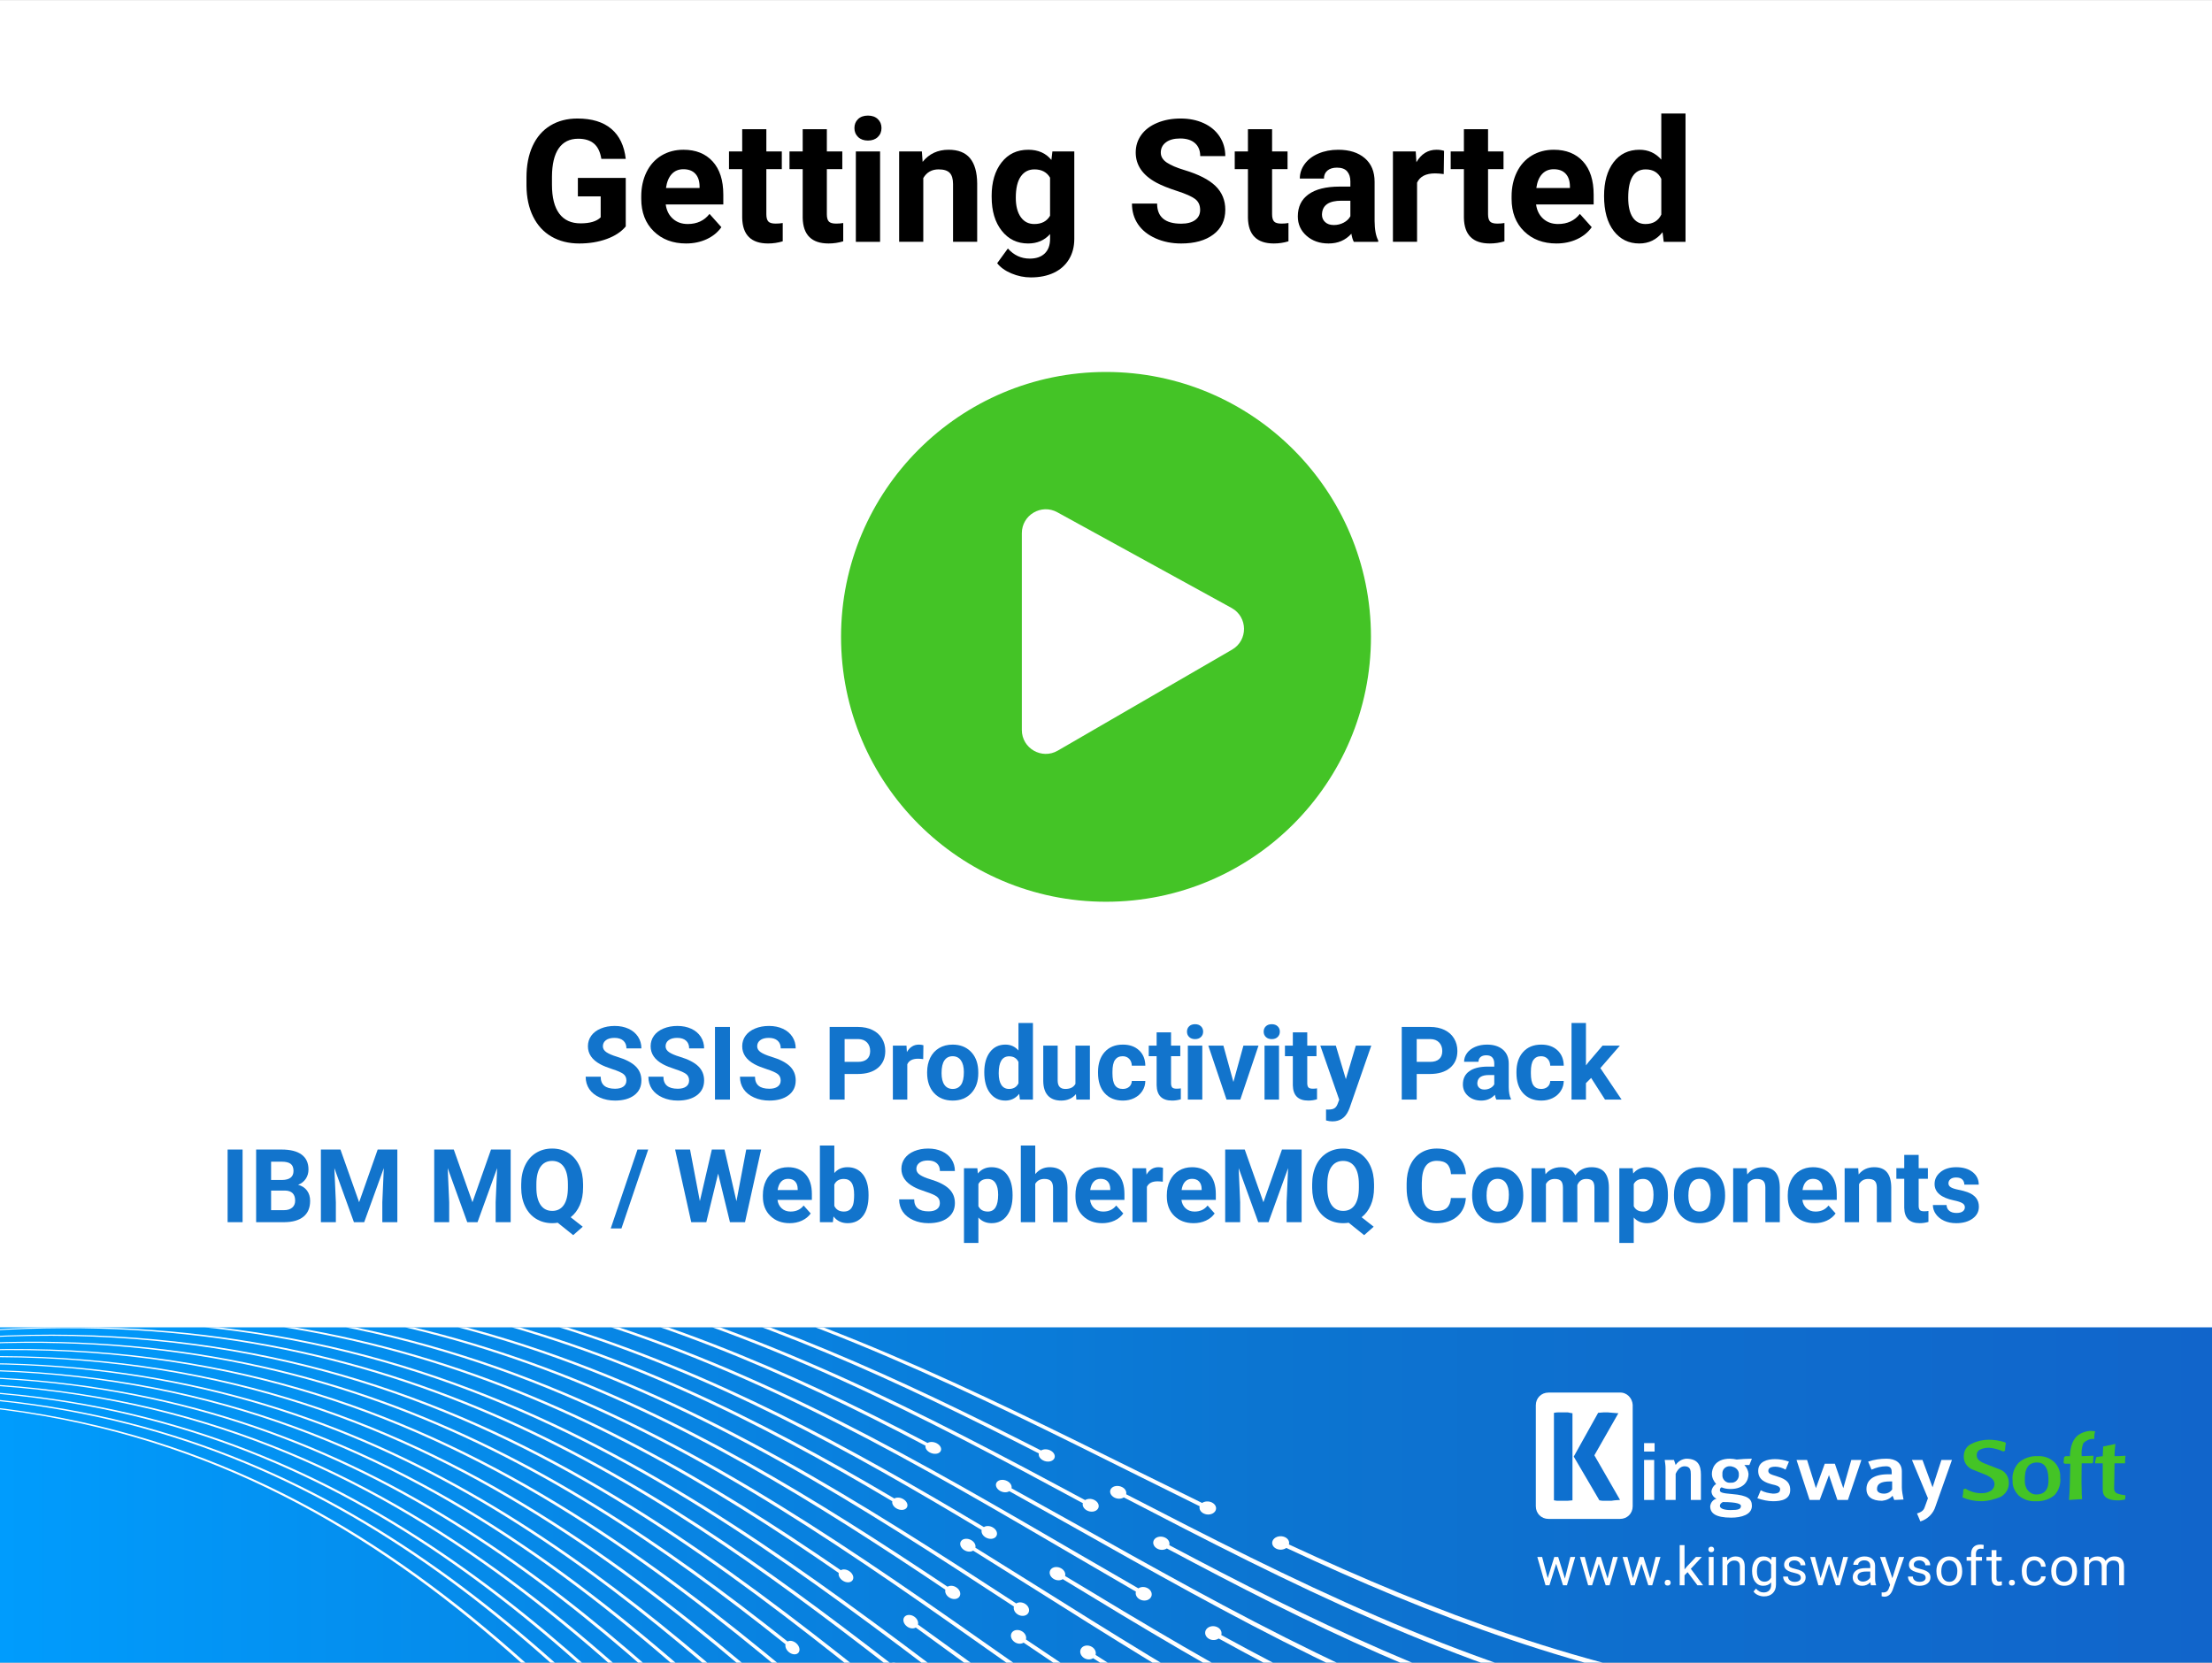 <?xml version="1.0" encoding="UTF-8"?><svg xmlns="http://www.w3.org/2000/svg" width="748.749" height="562.963" xmlns:xlink="http://www.w3.org/1999/xlink" viewBox="0 0 748.749 562.963"><rect x="0" y="0" width="748.749" height="562.963" fill="#333333" stroke="none"/><defs><style>.g,.h{fill:#fff;}.i{fill:#44c426;}.h{fill-rule:evenodd;}.j{fill:url(#c);}.k{isolation:isolate;}.l{fill:#1274cc;}.m{clip-path:url(#b);}.n{clip-path:url(#d);}.o{fill:none;}.p{mix-blend-mode:overlay;}</style><clipPath id="b"><rect x="0" y="-339.927" width="748.749" height="113.541" style="fill:none;"/></clipPath><linearGradient id="c" x1="12255.204" y1="506.177" x2="13003.953" y2="506.177" gradientTransform="translate(-12255.204 1012.355) scale(1 -1)" gradientUnits="userSpaceOnUse"><stop offset="0" stop-color="#1165cb"/><stop offset=".254" stop-color="#0e6ece"/><stop offset=".428" stop-color="#0c75d1"/><stop offset=".718" stop-color="#0786e5"/><stop offset="1" stop-color="#009cfd"/></linearGradient><clipPath id="d"><rect x="0" y="449.407" width="748.749" height="113.541" style="fill:none;"/></clipPath></defs><g style="isolation:isolate;"><g id="a"><g style="clip-path:url(#b);"><g style="mix-blend-mode:overlay;"><g><path d="M264.413-180.977C353.396-93.183,436.378,2.651,591.703,1.571c.444-.594,.886-1.188,1.33-1.781-155.521,1.341-238.698-94.231-327.876-181.764,.257-.915-.102-2.111-.968-2.954-1.071-1.04-2.489-1.147-3.165-.24-.675,.906-.366,2.493,.697,3.546,.861,.852,1.945,1.075,2.692,.644Z" style="fill:#fff;"/><g><path d="M277.214-144.114C363.209-52.317,450.016,38.392,615.981,23.059c.46-.617,.921-1.233,1.381-1.85-166.161,15.595-253.163-74.853-339.353-166.388,.298-.973-.009-2.234-.846-3.116-1.034-1.089-2.458-1.187-3.182-.217-.722,.97-.479,2.649,.544,3.751,.83,.891,1.914,1.113,2.689,.648Z" style="fill:#fff;"/><path d="M321.107-112.112C397.272-37.414,482.38,25.304,625.189,10.724c.46-.617,.921-1.233,1.381-1.85-142.976,14.803-228.25-47.691-304.582-122.166,.346-1.038,.054-2.322-.811-3.164-1.069-1.041-2.585-1.014-3.389,.061-.802,1.076-.595,2.803,.465,3.855,.857,.852,2.012,.983,2.854,.429Z" style="fill:#fff;"/></g></g><path d="M251.813-160.359C335.998-68.613,414.785,30.366,563.744,35.342c.442-.592,.884-1.185,1.326-1.777-149.151-4.718-228.131-103.438-312.509-194.926,.27-.933-.057-2.172-.887-3.063-1.022-1.1-2.409-1.252-3.088-.342-.681,.911-.408,2.55,.609,3.663,.819,.9,1.878,1.163,2.619,.743Z" style="fill:#fff;"/><path d="M283.522-112.035C354.202-32.463,429.08,41.483,554.898,47.191c.442-.592,.884-1.185,1.327-1.777-125.982-5.488-201.025-79.214-271.87-158.565,.329-1.015,.056-2.324-.759-3.233-1.01-1.123-2.441-1.211-3.199-.193-.758,1.017-.566,2.762,.434,3.898,.808,.919,1.896,1.137,2.691,.645Z" style="fill:#fff;"/><path d="M263.593-122.129C344.907-26.536,427.474,67.378,586.865,58.379c.459-.615,.918-1.23,1.377-1.845-159.584,9.258-242.344-84.397-323.851-179.732,.312-.99,.033-2.294-.767-3.224-.987-1.148-2.38-1.29-3.107-.316-.727,.974-.521,2.705,.457,3.865,.796,.939,1.851,1.199,2.618,.745Z" style="fill:#fff;"/></g></g><rect x="0" y=".015" width="748.749" height="562.932" style="fill:#fff;"/><rect x="0" y="449.407" width="748.749" height="113.541" transform="translate(748.749 1012.355) rotate(-180)" style="fill:url(#c);"/><g style="clip-path:url(#d);"><g style="mix-blend-mode:overlay;"><g><g><g><path d="M380.402,506.987c111.332,57.855,223.477,114.622,414.779,65.347,.46-.617,.92-1.233,1.381-1.85-191.498,49.537-303.837-6.968-415.365-64.562,.227-.879-.284-1.866-1.366-2.42-1.337-.684-3.007-.452-3.73,.517-.723,.97-.234,2.321,1.093,3.016,1.074,.564,2.365,.51,3.209-.049Z" style="fill:#fff;"/><path d="M435.41,524.1c97.798,45.719,204.537,79.457,368.979,35.898,.46-.617,.921-1.234,1.381-1.85-164.609,43.783-271.515,10.267-369.479-35.228,.276-.944-.222-1.953-1.331-2.468-1.372-.634-3.133-.28-3.937,.795-.802,1.077-.349,2.474,1.014,3.121,1.103,.523,2.462,.379,3.374-.268Z" style="fill:#fff;"/></g><path d="M406.079,509.986c-111.665-54.934-217.931-117.102-394.368-85.266l.252-.337c176.63-32.094,283.089,29.815,394.947,84.491,.875-.597,2.201-.7,3.3-.169,1.357,.655,1.831,2.025,1.059,3.06-.771,1.035-2.494,1.334-3.841,.667-1.092-.54-1.596-1.541-1.348-2.445Z" style="fill:#fff;"/><path d="M351.646,492.103c-94.092-48.208-192.384-90.79-341.614-65.134l.252-.337c149.394-25.876,247.851,16.486,342.107,64.473,.812-.515,2.087-.548,3.172,.001,1.341,.678,1.865,1.982,1.17,2.912-.694,.929-2.334,1.123-3.667,.433-1.078-.559-1.613-1.517-1.42-2.348Z" style="fill:#fff;"/><g><path d="M341.649,504.89c109.246,60.649,212.491,129.338,388.08,101.114,.443-.594,.887-1.188,1.33-1.782-175.785,28.486-279.224-39.942-388.665-100.329,.201-.84-.323-1.817-1.384-2.396-1.313-.717-2.927-.56-3.603,.347-.676,.907-.169,2.229,1.135,2.959,1.057,.589,2.304,.593,3.108,.087Z" style="fill:#fff;"/><path d="M394.965,524.269c94.316,50.384,192.606,95.441,343.632,69.855,.444-.594,.887-1.188,1.33-1.782-151.192,25.81-249.649-19.024-344.132-69.184,.255-.913-.236-1.932-1.308-2.498-1.325-.699-3.012-.445-3.767,.567-.754,1.013-.301,2.411,1.013,3.121,1.066,.575,2.367,.509,3.231-.078Z" style="fill:#fff;"/></g><path d="M366.536,508.949c-108.794-58.782-218.84-115.884-405.711-70.073,.067-.09,.134-.179,.201-.269,187.063-46.07,297.303,10.774,406.289,69.297,.832-.539,2.111-.578,3.179-.008,1.322,.703,1.804,2.062,1.078,3.034-.724,.974-2.379,1.18-3.69,.465-1.061-.579-1.568-1.579-1.347-2.447Z" style="fill:#fff;"/><path d="M313.281,489.488c-93.323-49.238-195.675-86.382-353.794-48.819,.067-.09,.134-.179,.201-.269,158.284-37.784,260.8-.86,354.287,48.158,.773-.466,2.017-.455,3.093,.107,1.328,.694,1.879,1.961,1.232,2.829-.645,.867-2.24,.995-3.558,.288-1.068-.571-1.622-1.506-1.46-2.294Z" style="fill:#fff;"/><g><path d="M359.737,534.669c106.258,64.652,213.328,128.217,399.557,85.739,.46-.617,.921-1.233,1.381-1.85-186.424,42.74-293.689-20.563-400.143-84.954,.241-.897-.229-1.939-1.262-2.559-1.276-.765-2.897-.6-3.621,.37-.723,.97-.283,2.387,.983,3.163,1.026,.629,2.275,.631,3.105,.091Z" style="fill:#fff;"/><path d="M412.519,554.765c93.465,51.522,195.873,91.064,355.983,53.309,.46-.617,.921-1.234,1.381-1.851-160.277,37.979-262.851-1.34-356.483-52.639,.29-.963-.167-2.027-1.227-2.607-1.311-.716-3.024-.426-3.827,.648-.802,1.076-.398,2.539,.904,3.268,1.053,.589,2.372,.5,3.269-.129Z" style="fill:#fff;"/></g><path d="M384.498,538.897c-106.651-61.651-207.904-130.534-379.328-105.414l.252-.337c171.617-25.378,273.062,43.247,379.906,104.639,.86-.578,2.146-.626,3.195-.029,1.296,.736,1.722,2.172,.949,3.207-.772,1.036-2.444,1.268-3.731,.52-1.043-.606-1.506-1.662-1.244-2.585Z" style="fill:#fff;"/><path d="M332.291,518.032c-89.82-53.93-183.841-102.235-328.799-82.301,.084-.112,.168-.225,.252-.337,145.123-20.154,239.308,27.93,329.292,81.64,.798-.496,2.031-.474,3.068,.141,1.28,.759,1.755,2.129,1.06,3.059-.694,.93-2.285,1.057-3.557,.286-1.029-.625-1.523-1.637-1.316-2.487Z" style="fill:#fff;"/></g><g><path d="M343.205,543.941c-103.783-67.967-208.38-134.847-392.134-95.683,.066-.088,.131-.176,.197-.264,183.95-39.425,288.741,27.193,392.72,94.899,.815-.521,2.044-.492,3.053,.16,1.245,.805,1.667,2.25,.936,3.226-.728,.977-2.322,1.106-3.56,.289-1.002-.661-1.453-1.731-1.212-2.626Z" style="fill:#fff;"/><path d="M302.032,508.295c-91.353-54.352-191.648-96.725-349.645-61.799,.066-.088,.131-.176,.197-.264,158.164-35.149,258.626,7,350.146,61.129,.767-.454,1.98-.405,3.018,.208,1.282,.755,1.793,2.077,1.143,2.948-.65,.871-2.208,.952-3.481,.185-1.031-.622-1.55-1.6-1.377-2.406Z" style="fill:#fff;"/></g><path d="M329.415,525.018c104.207,64.926,203.014,137.084,371.993,115.24,.442-.592,.884-1.185,1.326-1.777-169.172,22.103-268.173-49.797-372.572-114.465,.213-.857-.277-1.877-1.303-2.506-1.264-.775-2.847-.666-3.527,.246-.68,.911-.211,2.288,1.047,3.076,1.016,.637,2.238,.68,3.035,.186Z" style="fill:#fff;"/><path d="M370.013,561.434c87.738,56.721,179.675,107.816,322.551,90.672,.442-.592,.884-1.185,1.327-1.777-143.04,17.363-235.142-33.511-323.044-90.012,.273-.939-.165-2.029-1.175-2.676-1.251-.799-2.88-.623-3.637,.394-.758,1.016-.37,2.499,.872,3.311,1.004,.656,2.256,.655,3.107,.088Z" style="fill:#fff;"/><g><path d="M359.481,576.148C257.783,505.387,162.087,426.585-5.953,444.697c.083-.111,.166-.222,.248-.332,168.236-18.374,264.127,60.166,366.02,130.666,.844-.558,2.082-.541,3.071,.137,1.222,.836,1.585,2.356,.808,3.396-.776,1.039-2.39,1.196-3.602,.347-.983-.687-1.392-1.812-1.111-2.762Z" style="fill:#fff;"/><path d="M319.999,538.236c-87.871-59.017-179.716-112.708-324.298-95.755,.083-.111,.166-.222,.248-.333,144.748-17.176,236.761,36.292,324.798,95.085,.79-.485,1.997-.425,2.995,.239,1.234,.82,1.67,2.242,.973,3.176-.698,.934-2.256,1.016-3.481,.184-.992-.672-1.454-1.729-1.235-2.596Z" style="fill:#fff;"/></g><path d="M346.482,556.165c101.335,68.773,203.923,135.867,383.335,100.046,.459-.615,.918-1.23,1.377-1.845-179.605,36.079-282.386-30.757-383.914-99.271,.255-.914-.187-2-1.183-2.667-1.23-.823-2.819-.703-3.545,.271-.726,.974-.325,2.442,.896,3.278,.991,.678,2.211,.717,3.034,.187Z" style="fill:#fff;"/><g><path d="M322.856,571.201c-98.709-74.765-198.231-148.441-376.912-116.075,.066-.088,.131-.176,.197-.264,178.876-32.627,278.593,40.788,377.498,115.291,.8-.501,1.989-.419,2.949,.299,1.185,.885,1.556,2.397,.826,3.373-.729,.977-2.273,1.041-3.45,.142-.952-.727-1.363-1.852-1.108-2.766Z" style="fill:#fff;"/><path d="M283.908,532.573c-87.021-60.156-182.984-108.332-336.649-79.21,.066-.088,.131-.176,.197-.264,153.832-29.346,249.962,18.607,337.149,78.54,.754-.436,1.925-.331,2.913,.347,1.222,.837,1.684,2.224,1.033,3.095-.65,.872-2.159,.887-3.371,.038-.982-.687-1.46-1.721-1.272-2.545Z" style="fill:#fff;"/></g><path d="M309.983,551.049c99.193,71.642,192.987,150.517,356.953,135.388,.442-.592,.884-1.185,1.326-1.777-164.158,15.386-258.146-63.229-357.532-134.613,.228-.876-.222-1.951-1.199-2.646-1.204-.857-2.737-.812-3.417,.099-.681,.911-.261,2.354,.937,3.223,.967,.703,2.148,.801,2.931,.326Z" style="fill:#fff;"/><g><path d="M337.934,605.013c-96.653-77.519-187.304-163.079-350.3-151.724l.248-.333c163.191-11.616,254.038,73.682,350.886,150.94,.83-.54,2.026-.467,2.968,.275,1.161,.917,1.475,2.503,.699,3.542-.776,1.04-2.341,1.131-3.493,.201-.934-.752-1.302-1.933-1.008-2.901Z" style="fill:#fff;"/><path d="M300.665,564.136c-83.564-64.787-171.103-124.248-311.377-113.065l.248-.333c140.441-11.406,228.147,47.831,311.877,112.395,.777-.466,1.942-.351,2.891,.378,1.175,.9,1.561,2.388,.864,3.322-.698,.935-2.207,.951-3.372,.038-.943-.738-1.364-1.849-1.131-2.735Z" style="fill:#fff;"/></g><g><path d="M302.625,598.303c-93.665-81.522-188.142-161.957-361.778-136.349,.066-.088,.131-.176,.197-.264,173.831-25.869,268.504,54.304,362.363,135.564,.786-.483,1.933-.345,2.845,.438,1.125,.966,1.448,2.543,.717,3.519-.729,.977-2.225,.975-3.341-.004-.903-.792-1.274-1.971-1.004-2.904Z" style="fill:#fff;"/><path d="M265.89,556.711c-82.714-65.926-174.37-119.871-323.728-96.519,.066-.088,.131-.176,.197-.264,149.525-23.576,241.347,30.146,324.228,95.849,.74-.416,1.869-.257,2.81,.486,1.161,.917,1.575,2.37,.924,3.241-.65,.872-2.11,.821-3.262-.109-.933-.753-1.37-1.84-1.169-2.684Z" style="fill:#fff;"/></g></g><g><path d="M319.895,625.44c-91.644-81.755-177.889-170.743-334.305-165.727l.252-.337c156.609-5.274,243.047,83.456,334.884,164.952,.819-.522,1.981-.406,2.884,.388,1.115,.979,1.394,2.612,.621,3.647-.772,1.036-2.297,1.071-3.403,.08-.896-.803-1.236-2.023-.932-3.003Z" style="fill:#fff;"/><path d="M274.351,595.649c-77.034-71.059-158.268-136.493-290.44-133.688,.084-.112,.168-.225,.252-.337,132.336-3.025,213.734,62.188,290.933,133.027,.756-.439,1.866-.253,2.756,.559,1.098,1.003,1.426,2.569,.731,3.499-.694,.93-2.138,.86-3.228-.154-.882-.821-1.253-1.999-1.004-2.905Z" style="fill:#fff;"/><path d="M285.639,617.319c-88.773-85.602-178.798-169.525-345.648-150.534,.067-.09,.134-.179,.201-.269,167.042-19.25,257.261,64.415,346.226,149.758,.776-.464,1.89-.283,2.764,.549,1.079,1.028,1.365,2.65,.64,3.622-.723,.973-2.183,.917-3.252-.122-.866-.841-1.208-2.061-.931-3.005Z" style="fill:#fff;"/><path d="M241.273,585.951c-76.265-72.09-161.559-132.084-302.62-117.372,.067-.09,.134-.179,.201-.269,141.226-14.933,226.683,44.842,303.113,116.711,.717-.391,1.796-.16,2.677,.665,1.086,1.018,1.44,2.549,.793,3.416-.645,.867-2.043,.732-3.12-.299-.872-.834-1.261-1.989-1.044-2.852Z" style="fill:#fff;"/><path d="M298.314,654.35c-86.63-88.471-167.862-184.174-319.265-185.875l.252-.337c151.596,1.442,233.02,96.888,319.844,185.1,.804-.502,1.925-.331,2.779,.528,1.054,1.06,1.284,2.759,.511,3.794-.772,1.036-2.248,1.006-3.293-.067-.847-.869-1.146-2.144-.828-3.143Z" style="fill:#fff;"/><path d="M254.995,621.578c-72.762-76.781-149.725-147.937-277.625-150.854l.252-.337c128.065,2.697,205.191,73.633,278.118,150.194,.742-.421,1.811-.179,2.652,.698,1.039,1.083,1.316,2.717,.622,3.646-.693,.929-2.088,.794-3.118-.302-.833-.887-1.163-2.119-.9-3.045Z" style="fill:#fff;"/></g><g><path d="M261.942,652.802c-83.52-95.112-167.853-189.136-331.344-177.118,.066-.088,.131-.176,.197-.264,163.687-12.28,248.215,81.483,331.93,176.333,.759-.446,1.824-.198,2.637,.717,1.004,1.128,1.228,2.837,.497,3.813-.729,.977-2.126,.844-3.122-.298-.805-.923-1.093-2.213-.796-3.184Z" style="fill:#fff;"/><path d="M229.658,605.249c-74.053-77.528-157.047-143.077-297.745-131.326,.066-.088,.131-.176,.197-.264,140.864-11.973,224.025,53.352,298.245,130.656,.711-.378,1.759-.109,2.602,.765,1.04,1.08,1.355,2.664,.704,3.535-.651,.872-2.012,.689-3.043-.403-.835-.884-1.19-2.082-.961-2.963Z" style="fill:#fff;"/></g></g></g><g><g id="e"><g><path d="M548.239,471.501h-24.094c-2.424,0-4.277,1.853-4.277,4.277v34.216c0,2.424,1.853,4.277,4.277,4.277h24.236c2.424,0,4.277-1.853,4.277-4.277v-34.359c-.143-2.281-1.996-4.277-4.42-4.134Zm-15.967,36.497h-.143c-.57,0-.998,.143-1.568,.143h-2.851c-.57,0-.998,0-1.568-.143h-.142v-29.654h.142c.57-.143,.998-.143,1.568-.143h2.994c.428,.143,.855,.143,1.426,.285h.143v29.512Zm15.967-.143l-1.853,.143c-.57,.143-1.141,.143-1.568,.143h-1.426c-.713,0-1.283,0-1.853-.143h-.143l-8.697-14.827,8.269-14.827h.143c.57,0,1.141-.143,1.711-.143h1.426c.428,0,.998,.143,1.568,.143l1.711,.143h.285l-8.126,14.257,8.697,15.112h-.143Z" style="fill:#fff; fill-rule:evenodd;"/><path d="M556.508,491.461v-2.851h3.564v2.851h-3.564Zm0,16.395v-13.544h3.422v13.544h-3.422Z" style="fill:#fff;"/><path d="M572.333,507.856v-8.697c0-1.283-.143-2.709-2.139-2.709-1.426,0-2.424,1.283-2.994,2.566v8.839h-3.422v-10.693c0-.998-.143-1.853-.285-2.851h3.136l.57,1.711c.855-1.283,2.139-1.996,3.564-2.139,3.992,0,4.99,2.281,4.99,5.418v8.554h-3.422Z" style="fill:#fff;"/><path d="M592.15,496.023h-1.711c.855,.855,1.283,1.853,1.426,2.994,0,2.281-1.426,5.132-6.13,5.132-.998,0-1.996-.143-2.994-.57-.428,.143-.57,.57-.57,.998,0,.713,.713,.998,4.135,1.283,5.418,.428,6.701,1.711,6.701,3.992,0,2.994-3.564,3.992-6.986,3.992-5.418,0-7.128-1.568-7.128-3.849,.143-1.283,.998-2.281,2.139-2.566-.998-.428-1.711-1.426-1.711-2.566,.143-.998,.713-1.853,1.568-2.424-.855-.998-1.426-2.139-1.426-3.422,0-1.568,.855-5.132,6.13-5.132,.713,0,1.568,.143,2.281,.285,1.141-.143,3.707-.285,5.132-.285l-.855,2.139Zm-8.982,12.546c-.57,.285-.998,.713-.998,1.283,0,.998,1.711,1.426,3.564,1.426,2.709,0,3.564-.285,3.564-1.426,0-.57-1.141-1.283-6.13-1.283Zm2.566-12.118c-1.283-.143-2.566,.713-2.709,2.139v.713c-.143,1.283,.855,2.566,2.139,2.709h.713c1.426,.143,2.566-.998,2.709-2.281v-.428c.143-1.283-.855-2.424-2.139-2.709-.285-.143-.57-.143-.713-.143h0Z" style="fill:#fff;"/><path d="M600.134,508.284c-1.711,0-3.564-.428-5.275-.998l1.141-2.709c1.283,.713,2.709,.998,4.135,1.141,2.139,0,2.424-.713,2.424-1.568s-1.283-1.283-2.709-1.568c-2.139-.57-4.705-1.426-4.705-4.562s2.994-3.992,5.703-3.992c1.568,0,3.136,.285,4.705,.855l-1.141,2.709c-.998-.57-2.281-.998-3.422-.998-1.568,0-2.424,.428-2.424,1.426s1.141,1.283,2.566,1.711c2.139,.713,4.847,1.426,4.847,4.705s-2.994,3.849-5.845,3.849Z" style="fill:#fff;"/><path d="M625.511,507.856h-3.564l-2.851-8.412-3.136,8.412h-3.422l-4.42-13.544h3.564l2.994,9.552,2.994-8.269h3.422l2.851,8.269,2.709-9.552h3.422l-4.562,13.544Z" style="fill:#fff;"/><path d="M641.194,507.856l-.57-1.426c-.855,.998-2.139,1.568-3.564,1.711-3.422,0-5.275-1.426-5.275-3.992s1.711-4.99,7.413-4.99h1.141v-.57c0-.998-.143-2.139-1.853-2.139s-3.422,.428-4.99,1.141l-1.141-2.709c1.996-.713,4.135-.998,6.273-.998,2.994,0,5.132,1.426,5.132,4.277v5.418c0,1.141,.285,2.709,.57,4.135l-3.136,.143Zm-.713-6.273h-.713c-3.136,0-4.42,.855-4.42,2.566,0,1.141,1.141,1.568,2.424,1.568,1.141,0,2.139-.57,2.709-1.426v-2.709Z" style="fill:#fff;"/><path d="M655.165,509.994c-.713,2.424-2.709,4.42-5.132,5.132l-1.141-2.709c1.568-.428,2.281-1.141,2.566-1.996l1.141-3.136-5.418-12.974h3.564l3.422,9.267,2.994-9.267h3.564l-5.56,15.682Z" style="fill:#fff;"/><path d="M670.705,508.284c-2.281,0-4.42-.428-6.416-1.283,.143-.855,.285-1.711,.285-2.709l.713-.285c1.568,.998,3.422,1.568,5.275,1.568,1.141,0,2.139-.143,3.136-.713,.855-.428,1.426-1.426,1.426-2.424,0-1.283-.998-2.139-2.709-2.994l-4.99-1.996c-1.711-.855-2.709-2.424-2.709-4.277,0-1.996,.998-3.707,2.851-4.42,1.711-.855,3.707-1.283,5.56-1.283s3.707,.285,5.56,.855l.285,.285c-.143,.855-.285,1.711-.285,2.566l-.57,.285c-1.568-.713-3.136-1.141-4.847-1.283-.998,0-1.996,.143-2.851,.57-.855,.285-1.426,1.141-1.283,2.139,0,1.141,.998,1.996,2.851,2.709l5.132,1.996c1.711,.713,2.851,2.424,2.851,4.277,.143,2.139-.998,3.992-2.851,4.99-2.281,.855-4.277,1.426-6.415,1.426Z" style="fill:#44c426;"/><path d="M689.096,508.284c-2.139,.143-4.135-.57-5.703-1.853-1.426-1.426-2.281-3.279-2.139-5.132-.285-2.139,.57-4.42,1.996-5.988,1.711-1.568,4.135-2.424,6.416-2.281,2.139-.143,4.135,.57,5.703,1.996,1.283,1.283,2.139,3.136,1.996,5.132,.285,2.139-.428,4.42-1.853,5.988-1.568,1.426-3.992,2.281-6.416,2.139Zm.428-13.116c-2.994,0-4.277,2.139-4.135,6.273,0,1.141,.285,2.281,.998,3.136s1.711,1.426,2.851,1.426c2.994,0,4.42-1.853,4.135-5.703-.143-3.422-1.426-5.132-3.849-5.132h0Z" style="fill:#44c426;"/><path d="M708.913,486.043v1.141h-.57c-.57,0-1.141,.143-1.711,.428s-.998,.57-1.426,.998c-.57,1.426-.713,2.994-.57,4.42l3.992-.143c0,.57-.143,1.283-.143,2.281l-.285,.285h-3.564c0,3.422-.143,6.273,0,8.697,0,1.141,0,2.281,.143,3.422-.57,0-1.996,.143-4.42,.285,.285-3.279,.285-7.413,.428-12.261h-1.853l-.428-.285c0-.57,.143-1.141,.143-1.853l.428-.428h1.568c.143-3.564,1.141-5.988,2.994-7.271,1.141-.713,2.281-1.141,3.707-1.283,.428,0,1.141,0,1.853,.143-.143,.57-.285,.998-.285,1.426Z" style="fill:#44c426;"/><path d="M719.321,507.713c-.713,.143-1.568,.285-2.424,.285-3.422,0-5.132-1.141-5.132-3.564v-8.982h-2.566v-.57l.428-1.568,2.139-.285,.143-3.279,4.135-.855c-.143,1.426-.285,2.709-.285,4.135,.713,0,1.996,0,3.707-.143-.143,.855-.143,1.711-.143,2.566h-3.564c0,3.992-.143,6.843-.143,8.554,0,.57,.285,1.283,.855,1.568,.998,.428,1.996,.57,2.994,.713l-.143,1.426Z" style="fill:#44c426;"/></g></g><g><path d="M529.712,534.482l1.841-7.32h1.639l-2.79,9.578h-1.328l-2.329-7.26-2.266,7.26h-1.328l-2.78-9.578h1.628l1.885,7.17,2.232-7.17h1.32l2.274,7.32Z" style="fill:#fff;"/><path d="M544.144,534.482l1.841-7.32h1.639l-2.79,9.578h-1.328l-2.329-7.26-2.266,7.26h-1.328l-2.78-9.578h1.628l1.885,7.17,2.232-7.17h1.32l2.274,7.32Z" style="fill:#fff;"/><path d="M558.577,534.482l1.841-7.32h1.639l-2.79,9.578h-1.328l-2.329-7.26-2.266,7.26h-1.328l-2.78-9.578h1.628l1.885,7.17,2.232-7.17h1.32l2.274,7.32Z" style="fill:#fff;"/><path d="M563.483,535.882c0-.283,.083-.519,.252-.708s.42-.285,.757-.285,.591,.096,.765,.285,.262,.425,.262,.708c0,.272-.088,.498-.262,.682-.174,.181-.428,.275-.765,.275s-.589-.093-.757-.275c-.169-.184-.252-.41-.252-.682Z" style="fill:#fff;"/><path d="M571.233,532.303l-1.027,1.071v3.366h-1.639v-13.6h1.639v8.225l.876-1.053,2.985-3.151h1.991l-3.726,4.001,4.159,5.577h-1.921l-3.337-4.437Z" style="fill:#fff;"/><path d="M578.278,524.62c0-.267,.083-.49,.244-.674,.163-.181,.405-.275,.723-.275s.56,.093,.726,.275c.163,.184,.246,.407,.246,.674,0,.265-.083,.485-.246,.664-.166,.176-.407,.265-.726,.265s-.56-.088-.723-.265c-.161-.179-.244-.399-.244-.664Zm1.771,12.12h-1.636v-9.578h1.636v9.578Z" style="fill:#fff;"/><path d="M584.597,527.162l.052,1.203c.731-.92,1.688-1.382,2.868-1.382,2.025,0,3.047,1.143,3.065,3.428v6.329h-1.639v-6.34c-.005-.69-.163-1.2-.474-1.53-.309-.332-.791-.498-1.447-.498-.532,0-.998,.143-1.398,.425-.402,.283-.716,.656-.939,1.115v6.827h-1.639v-9.578h1.551Z" style="fill:#fff;"/><path d="M593.066,531.87c0-1.494,.345-2.681,1.035-3.563,.692-.884,1.605-1.325,2.746-1.325,1.167,0,2.08,.415,2.736,1.239l.08-1.06h1.496v9.348c0,1.239-.368,2.217-1.102,2.93-.736,.716-1.724,1.073-2.964,1.073-.69,0-1.367-.148-2.028-.443-.659-.296-1.164-.7-1.512-1.214l.848-.983c.703,.869,1.561,1.302,2.577,1.302,.796,0,1.418-.226,1.864-.674s.669-1.079,.669-1.893v-.825c-.656,.757-1.551,1.133-2.684,1.133-1.123,0-2.03-.451-2.723-1.353-.695-.902-1.04-2.134-1.04-3.692Zm1.647,.187c0,1.079,.22,1.929,.664,2.544,.443,.617,1.063,.926,1.859,.926,1.032,0,1.792-.469,2.277-1.408v-4.372c-.503-.915-1.255-1.374-2.259-1.374-.796,0-1.421,.311-1.869,.931s-.672,1.538-.672,2.754Z" style="fill:#fff;"/><path d="M609.56,534.199c0-.443-.166-.786-.5-1.032-.332-.244-.915-.456-1.742-.633-.83-.176-1.488-.389-1.976-.638-.487-.246-.848-.542-1.079-.884-.233-.342-.35-.749-.35-1.221,0-.786,.332-1.45,.996-1.994,.664-.542,1.512-.814,2.546-.814,1.084,0,1.966,.28,2.642,.843,.674,.56,1.014,1.276,1.014,2.15h-1.647c0-.449-.192-.835-.573-1.159-.379-.324-.858-.487-1.437-.487-.596,0-1.063,.13-1.4,.389-.337,.262-.506,.602-.506,1.019,0,.397,.158,.695,.469,.895,.314,.2,.879,.392,1.696,.576s1.481,.402,1.989,.656,.884,.557,1.128,.915c.246,.358,.368,.793,.368,1.307,0,.856-.342,1.54-1.027,2.059-.684,.516-1.574,.773-2.666,.773-.767,0-1.447-.135-2.035-.407-.591-.27-1.053-.651-1.387-1.138-.332-.485-.5-1.014-.5-1.579h1.639c.029,.55,.249,.985,.659,1.307,.412,.322,.952,.482,1.626,.482,.62,0,1.118-.127,1.491-.376,.376-.252,.563-.586,.563-1.006Z" style="fill:#fff;"/><path d="M622.087,534.482l1.841-7.32h1.639l-2.79,9.578h-1.328l-2.329-7.26-2.266,7.26h-1.328l-2.78-9.578h1.628l1.885,7.17,2.232-7.17h1.32l2.274,7.32Z" style="fill:#fff;"/><path d="M633.324,536.74c-.096-.189-.171-.526-.231-1.009-.762,.791-1.67,1.185-2.728,1.185-.944,0-1.719-.267-2.323-.801s-.907-1.211-.907-2.03c0-.998,.379-1.774,1.138-2.326,.757-.55,1.825-.827,3.2-.827h1.595v-.752c0-.573-.171-1.029-.513-1.369s-.848-.508-1.514-.508c-.583,0-1.073,.148-1.47,.443-.394,.296-.594,.651-.594,1.071h-1.647c0-.48,.171-.941,.511-1.387,.34-.443,.799-.796,1.379-1.058,.581-.259,1.221-.389,1.919-.389,1.102,0,1.968,.277,2.593,.827,.625,.552,.949,1.312,.975,2.282v4.408c0,.879,.112,1.579,.335,2.098v.143h-1.716Zm-2.717-1.247c.513,0,1.001-.135,1.46-.399,.462-.267,.793-.612,1.001-1.037v-1.966h-1.284c-2.007,0-3.01,.589-3.01,1.763,0,.513,.171,.915,.513,1.203,.342,.29,.783,.436,1.32,.436Z" style="fill:#fff;"/><path d="M640.556,534.341l2.23-7.18h1.753l-3.851,11.056c-.596,1.595-1.543,2.391-2.842,2.391l-.311-.026-.609-.114v-1.33l.443,.036c.552,0,.985-.112,1.296-.337,.309-.223,.565-.633,.765-1.229l.363-.975-3.417-9.472h1.789l2.391,7.18Z" style="fill:#fff;"/><path d="M651.815,534.199c0-.443-.166-.786-.5-1.032-.332-.244-.915-.456-1.742-.633-.83-.176-1.488-.389-1.976-.638-.487-.246-.848-.542-1.079-.884-.233-.342-.35-.749-.35-1.221,0-.786,.332-1.45,.996-1.994,.664-.542,1.512-.814,2.546-.814,1.084,0,1.966,.28,2.642,.843,.674,.56,1.014,1.276,1.014,2.15h-1.647c0-.449-.192-.835-.573-1.159-.379-.324-.858-.487-1.437-.487-.596,0-1.063,.13-1.4,.389-.337,.262-.506,.602-.506,1.019,0,.397,.158,.695,.469,.895,.314,.2,.879,.392,1.696,.576s1.481,.402,1.989,.656,.884,.557,1.128,.915c.246,.358,.368,.793,.368,1.307,0,.856-.342,1.54-1.027,2.059-.684,.516-1.574,.773-2.666,.773-.767,0-1.447-.135-2.035-.407-.591-.27-1.053-.651-1.387-1.138-.332-.485-.5-1.014-.5-1.579h1.639c.029,.55,.249,.985,.659,1.307,.412,.322,.952,.482,1.626,.482,.62,0,1.118-.127,1.491-.376,.376-.252,.563-.586,.563-1.006Z" style="fill:#fff;"/><path d="M655.468,531.863c0-.939,.184-1.784,.552-2.533s.882-1.328,1.54-1.735,1.411-.612,2.253-.612c1.304,0,2.36,.451,3.166,1.356,.806,.902,1.208,2.103,1.208,3.602v.117c0,.931-.179,1.768-.537,2.51-.355,.739-.866,1.317-1.53,1.73-.664,.415-1.429,.62-2.29,.62-1.299,0-2.349-.451-3.156-1.353s-1.208-2.098-1.208-3.586v-.114Zm1.647,.195c0,1.06,.246,1.914,.739,2.559,.493,.643,1.151,.965,1.978,.965,.832,0,1.494-.327,1.984-.98,.49-.651,.734-1.564,.734-2.738,0-1.053-.249-1.903-.747-2.554-.5-.653-1.162-.98-1.989-.98-.809,0-1.46,.322-1.955,.965-.498,.646-.744,1.566-.744,2.764Z" style="fill:#fff;"/><path d="M667.204,536.74v-8.313h-1.514v-1.265h1.514v-.983c0-1.029,.275-1.823,.822-2.383,.55-.56,1.325-.84,2.329-.84,.379,0,.755,.049,1.125,.148l-.088,1.32c-.277-.052-.573-.078-.887-.078-.532,0-.941,.156-1.229,.467-.29,.309-.436,.755-.436,1.335v1.014h2.046v1.265h-2.046v8.313h-1.636Z" style="fill:#fff;"/><path d="M675.782,524.841v2.321h1.789v1.265h-1.789v5.948c0,.384,.08,.672,.239,.864,.161,.192,.43,.288,.814,.288,.189,0,.449-.034,.78-.106v1.32c-.43,.119-.851,.176-1.258,.176-.731,0-1.284-.22-1.654-.664-.373-.443-.56-1.071-.56-1.885v-5.941h-1.742v-1.265h1.742v-2.321h1.639Z" style="fill:#fff;"/><path d="M680.008,535.882c0-.283,.083-.519,.252-.708s.42-.285,.757-.285,.591,.096,.765,.285,.262,.425,.262,.708c0,.272-.088,.498-.262,.682-.174,.181-.428,.275-.765,.275s-.589-.093-.757-.275c-.169-.184-.252-.41-.252-.682Z" style="fill:#fff;"/><path d="M688.643,535.581c.583,0,1.094-.179,1.532-.532,.436-.355,.677-.796,.726-1.328h1.548c-.029,.547-.218,1.071-.565,1.566-.35,.495-.814,.892-1.395,1.188-.581,.293-1.198,.441-1.846,.441-1.304,0-2.341-.436-3.112-1.304-.77-.871-1.157-2.061-1.157-3.573v-.275c0-.933,.171-1.761,.513-2.487s.835-1.291,1.475-1.693c.64-.399,1.398-.602,2.271-.602,1.073,0,1.966,.322,2.676,.965,.713,.646,1.092,1.481,1.138,2.507h-1.548c-.049-.62-.283-1.131-.705-1.527-.423-.399-.941-.599-1.561-.599-.832,0-1.478,.301-1.937,.9-.456,.599-.684,1.465-.684,2.598v.309c0,1.105,.226,1.955,.682,2.551,.454,.596,1.102,.895,1.947,.895Z" style="fill:#fff;"/><path d="M694.339,531.863c0-.939,.184-1.784,.552-2.533s.882-1.328,1.54-1.735,1.411-.612,2.253-.612c1.304,0,2.36,.451,3.166,1.356,.806,.902,1.208,2.103,1.208,3.602v.117c0,.931-.179,1.768-.537,2.51-.355,.739-.866,1.317-1.53,1.73-.664,.415-1.429,.62-2.29,.62-1.299,0-2.349-.451-3.156-1.353s-1.208-2.098-1.208-3.586v-.114Zm1.647,.195c0,1.06,.246,1.914,.739,2.559,.493,.643,1.151,.965,1.978,.965,.832,0,1.494-.327,1.984-.98,.49-.651,.734-1.564,.734-2.738,0-1.053-.249-1.903-.747-2.554-.5-.653-1.162-.98-1.989-.98-.809,0-1.46,.322-1.955,.965-.498,.646-.744,1.566-.744,2.764Z" style="fill:#fff;"/><path d="M707.079,527.162l.044,1.06c.703-.825,1.649-1.239,2.842-1.239,1.341,0,2.253,.513,2.736,1.54,.319-.459,.734-.832,1.245-1.115s1.115-.425,1.81-.425c2.103,0,3.171,1.112,3.205,3.337v6.42h-1.636v-6.322c0-.684-.158-1.195-.469-1.535-.314-.34-.838-.511-1.577-.511-.607,0-1.112,.181-1.514,.544s-.635,.853-.7,1.465v6.358h-1.647v-6.278c0-1.392-.682-2.09-2.043-2.09-1.076,0-1.81,.459-2.207,1.374v6.993h-1.636v-9.578h1.548Z" style="fill:#fff;"/></g></g></g><g id="f"><g><path d="M212.03,365.845c0-.959-.338-1.692-1.013-2.204-.676-.514-1.892-1.055-3.648-1.621-1.757-.569-3.147-1.13-4.173-1.681-2.791-1.51-4.189-3.542-4.189-6.099,0-1.328,.374-2.513,1.123-3.555,.751-1.042,1.824-1.855,3.227-2.44,1.401-.587,2.975-.878,4.721-.878,1.757,0,3.321,.317,4.696,.954,1.372,.637,2.44,1.533,3.199,2.695,.761,1.159,1.141,2.476,1.141,3.952h-5.067c0-1.128-.353-2.001-1.063-2.627-.709-.624-1.707-.938-2.991-.938-1.237,0-2.201,.263-2.887,.787-.689,.522-1.032,1.211-1.032,2.068,0,.798,.403,1.468,1.208,2.009s1.99,1.047,3.555,1.52c2.884,.868,4.984,1.944,6.301,3.227s1.975,2.882,1.975,4.797c0,2.128-.805,3.796-2.414,5.007-1.611,1.211-3.778,1.816-6.504,1.816-1.892,0-3.615-.346-5.168-1.039-1.554-.691-2.739-1.642-3.555-2.845-.816-1.206-1.224-2.601-1.224-4.189h5.083c0,2.713,1.621,4.069,4.864,4.069,1.206,0,2.146-.244,2.822-.733,.676-.491,1.013-1.175,1.013-2.053Z" style="fill:#1274cc;"/><path d="M233.257,365.845c0-.959-.338-1.692-1.013-2.204-.676-.514-1.892-1.055-3.648-1.621-1.757-.569-3.147-1.13-4.173-1.681-2.791-1.51-4.189-3.542-4.189-6.099,0-1.328,.374-2.513,1.123-3.555,.751-1.042,1.824-1.855,3.227-2.44,1.401-.587,2.975-.878,4.721-.878,1.757,0,3.321,.317,4.696,.954,1.372,.637,2.44,1.533,3.199,2.695,.761,1.159,1.141,2.476,1.141,3.952h-5.067c0-1.128-.353-2.001-1.063-2.627-.709-.624-1.707-.938-2.991-.938-1.237,0-2.201,.263-2.887,.787-.689,.522-1.032,1.211-1.032,2.068,0,.798,.403,1.468,1.208,2.009s1.99,1.047,3.555,1.52c2.884,.868,4.984,1.944,6.301,3.227s1.975,2.882,1.975,4.797c0,2.128-.805,3.796-2.414,5.007-1.611,1.211-3.778,1.816-6.504,1.816-1.892,0-3.615-.346-5.168-1.039-1.554-.691-2.739-1.642-3.555-2.845-.816-1.206-1.224-2.601-1.224-4.189h5.083c0,2.713,1.621,4.069,4.864,4.069,1.206,0,2.146-.244,2.822-.733,.676-.491,1.013-1.175,1.013-2.053Z" style="fill:#1274cc;"/><path d="M247.084,372.297h-5.067v-24.593h5.067v24.593Z" style="fill:#1274cc;"/><path d="M264.255,365.845c0-.959-.338-1.692-1.013-2.204-.676-.514-1.892-1.055-3.648-1.621-1.757-.569-3.147-1.13-4.171-1.681-2.793-1.51-4.189-3.542-4.189-6.099,0-1.328,.374-2.513,1.123-3.555s1.824-1.855,3.227-2.44c1.401-.587,2.975-.878,4.719-.878,1.757,0,3.324,.317,4.696,.954,1.375,.637,2.443,1.533,3.201,2.695,.761,1.159,1.141,2.476,1.141,3.952h-5.067c0-1.128-.356-2.001-1.065-2.627-.709-.624-1.705-.938-2.988-.938-1.24,0-2.201,.263-2.89,.787-.686,.522-1.029,1.211-1.029,2.068,0,.798,.403,1.468,1.208,2.009,.803,.54,1.988,1.047,3.555,1.52,2.882,.868,4.981,1.944,6.299,3.227s1.978,2.882,1.978,4.797c0,2.128-.805,3.796-2.417,5.007-1.609,1.211-3.778,1.816-6.502,1.816-1.892,0-3.615-.346-5.168-1.039-1.554-.691-2.739-1.642-3.555-2.845-.819-1.206-1.226-2.601-1.226-4.189h5.085c0,2.713,1.621,4.069,4.864,4.069,1.203,0,2.144-.244,2.819-.733,.676-.491,1.013-1.175,1.013-2.053Z" style="fill:#1274cc;"/><path d="M285.896,363.631v8.666h-5.067v-24.593h9.594c1.848,0,3.472,.338,4.872,1.013,1.403,.676,2.482,1.635,3.235,2.879,.756,1.245,1.133,2.661,1.133,4.249,0,2.409-.826,4.308-2.476,5.701-1.647,1.39-3.932,2.084-6.847,2.084h-4.444Zm0-4.103h4.527c1.341,0,2.362-.317,3.066-.946,.704-.631,1.055-1.533,1.055-2.703,0-1.206-.353-2.18-1.063-2.923s-1.689-1.125-2.939-1.149h-4.646v7.72Z" style="fill:#1274cc;"/><path d="M312.502,358.597c-.665-.088-1.25-.135-1.757-.135-1.848,0-3.058,.626-3.633,1.876v11.959h-4.88v-18.276h4.61l.135,2.178c.98-1.676,2.336-2.515,4.072-2.515,.54,0,1.047,.073,1.52,.218l-.068,4.696Z" style="fill:#1274cc;"/><path d="M313.83,362.989c0-1.811,.351-3.428,1.047-4.846,.699-1.419,1.705-2.518,3.014-3.295,1.312-.777,2.835-1.164,4.571-1.164,2.466,0,4.477,.754,6.036,2.263,1.562,1.507,2.43,3.557,2.611,6.148l.034,1.25c0,2.804-.782,5.052-2.349,6.748-1.564,1.694-3.664,2.541-6.299,2.541s-4.74-.845-6.309-2.534c-1.572-1.689-2.357-3.986-2.357-6.891v-.221Zm4.883,.348c0,1.736,.325,3.064,.98,3.984,.652,.917,1.588,1.377,2.804,1.377,1.182,0,2.105-.452,2.77-1.362,.663-.907,.995-2.36,.995-4.355,0-1.702-.333-3.022-.995-3.958-.665-.938-1.601-1.406-2.804-1.406-1.195,0-2.118,.465-2.77,1.395-.655,.93-.98,2.373-.98,4.324Z" style="fill:#1274cc;"/><path d="M333.174,363.022c0-2.848,.639-5.117,1.918-6.806s3.027-2.534,5.244-2.534c1.78,0,3.248,.663,4.41,1.993v-9.324h4.898v25.944h-4.41l-.236-1.944c-1.216,1.52-2.78,2.281-4.696,2.281-2.149,0-3.877-.847-5.176-2.541-1.302-1.697-1.952-4.051-1.952-7.071Zm4.883,.364c0,1.715,.299,3.027,.894,3.942,.598,.915,1.466,1.369,2.601,1.369,1.51,0,2.573-.637,3.194-1.91v-7.224c-.608-1.273-1.661-1.913-3.16-1.913-2.352,0-3.529,1.913-3.529,5.735Z" style="fill:#1274cc;"/><path d="M364.198,370.439c-1.203,1.463-2.871,2.196-5,2.196-1.959,0-3.454-.564-4.482-1.689-1.032-1.128-1.559-2.775-1.58-4.95v-11.974h4.88v11.821c0,1.905,.868,2.856,2.601,2.856,1.655,0,2.793-.574,3.412-1.725v-12.951h4.898v18.276h-4.594l-.135-1.858Z" style="fill:#1274cc;"/><path d="M380.036,368.698c.902,0,1.635-.247,2.198-.743,.561-.494,.855-1.154,.878-1.975h4.576c-.01,1.237-.348,2.373-1.013,3.404-.665,1.029-1.575,1.829-2.728,2.398-1.154,.567-2.43,.852-3.825,.852-2.611,0-4.672-.832-6.182-2.492-1.507-1.661-2.263-3.955-2.263-6.883v-.32c0-2.817,.748-5.062,2.248-6.741,1.497-1.676,3.552-2.515,6.164-2.515,2.287,0,4.119,.65,5.498,1.952,1.38,1.299,2.079,3.03,2.102,5.192h-4.576c-.023-.951-.317-1.723-.878-2.318-.564-.593-1.307-.891-2.229-.891-1.138,0-1.998,.416-2.578,1.245s-.868,2.172-.868,4.033v.509c0,1.881,.286,3.235,.86,4.059s1.447,1.234,2.617,1.234Z" style="fill:#1274cc;"/><path d="M396.394,349.528v4.493h3.126v3.581h-3.126v9.121c0,.676,.13,1.159,.39,1.453,.26,.291,.754,.439,1.486,.439,.54,0,1.019-.039,1.434-.119v3.7c-.956,.291-1.941,.439-2.954,.439-3.422,0-5.168-1.728-5.236-5.187v-9.846h-2.669v-3.581h2.669v-4.493h4.88Z" style="fill:#1274cc;"/><path d="M401.786,349.292c0-.733,.247-1.336,.735-1.809,.491-.473,1.156-.709,2.003-.709,.832,0,1.497,.236,1.99,.709,.496,.473,.743,1.076,.743,1.809,0,.743-.249,1.351-.751,1.824s-1.161,.709-1.983,.709c-.824,0-1.484-.236-1.985-.709s-.754-1.081-.754-1.824Zm5.187,23.005h-4.898v-18.276h4.898v18.276Z" style="fill:#1274cc;"/><path d="M417.499,366.333l3.394-12.312h5.104l-6.166,18.276h-4.662l-6.166-18.276h5.104l3.394,12.312Z" style="fill:#1274cc;"/><path d="M427.748,349.292c0-.733,.247-1.336,.735-1.809,.491-.473,1.156-.709,2.003-.709,.832,0,1.497,.236,1.99,.709,.496,.473,.743,1.076,.743,1.809,0,.743-.249,1.351-.751,1.824s-1.161,.709-1.983,.709c-.824,0-1.484-.236-1.985-.709s-.754-1.081-.754-1.824Zm5.187,23.005h-4.898v-18.276h4.898v18.276Z" style="fill:#1274cc;"/><path d="M442.497,349.528v4.493h3.126v3.581h-3.126v9.121c0,.676,.13,1.159,.39,1.453,.26,.291,.754,.439,1.486,.439,.54,0,1.019-.039,1.434-.119v3.7c-.956,.291-1.941,.439-2.954,.439-3.422,0-5.168-1.728-5.236-5.187v-9.846h-2.669v-3.581h2.669v-4.493h4.88Z" style="fill:#1274cc;"/><path d="M455.565,365.387l3.378-11.366h5.234l-7.346,21.113-.405,.962c-1.091,2.388-2.895,3.581-5.405,3.581-.709,0-1.429-.106-2.162-.32v-3.7l.743,.018c.922,0,1.614-.14,2.068-.424,.457-.281,.813-.748,1.073-1.401l.574-1.505-6.4-18.325h5.252l3.396,11.366Z" style="fill:#1274cc;"/><path d="M479.552,363.631v8.666h-5.067v-24.593h9.594c1.848,0,3.472,.338,4.872,1.013,1.403,.676,2.482,1.635,3.235,2.879s1.13,2.661,1.13,4.249c0,2.409-.824,4.308-2.474,5.701-1.65,1.39-3.932,2.084-6.85,2.084h-4.441Zm0-4.103h4.527c1.341,0,2.362-.317,3.066-.946,.704-.631,1.055-1.533,1.055-2.703,0-1.206-.356-2.18-1.063-2.923-.712-.743-1.689-1.125-2.942-1.149h-4.644v7.72Z" style="fill:#1274cc;"/><path d="M506.497,372.297c-.226-.439-.387-.985-.491-1.64-1.18,1.317-2.718,1.978-4.61,1.978-1.79,0-3.274-.52-4.451-1.554-1.177-1.037-1.764-2.344-1.764-3.919,0-1.938,.717-3.425,2.154-4.459,1.434-1.037,3.511-1.559,6.223-1.572h2.245v-1.047c0-.845-.216-1.52-.65-2.027s-1.117-.759-2.053-.759c-.821,0-1.466,.198-1.933,.59-.468,.395-.702,.935-.702,1.621h-4.88c0-1.058,.327-2.037,.98-2.939,.652-.899,1.577-1.606,2.77-2.118,1.193-.514,2.534-.769,4.02-.769,2.253,0,4.041,.567,5.363,1.697,1.323,1.133,1.985,2.723,1.985,4.771v7.923c.01,1.733,.252,3.046,.725,3.934v.288h-4.932Zm-4.035-3.396c.72,0,1.382-.159,1.99-.481,.608-.32,1.06-.751,1.351-1.292v-3.142h-1.824c-2.443,0-3.742,.845-3.9,2.534l-.018,.286c0,.608,.216,1.11,.644,1.505,.426,.392,1.013,.59,1.757,.59Z" style="fill:#1274cc;"/><path d="M521.669,368.698c.902,0,1.635-.247,2.198-.743,.561-.494,.855-1.154,.878-1.975h4.576c-.01,1.237-.348,2.373-1.013,3.404-.665,1.029-1.575,1.829-2.728,2.398-1.154,.567-2.43,.852-3.825,.852-2.611,0-4.672-.832-6.182-2.492s-2.263-3.955-2.263-6.883v-.32c0-2.817,.748-5.062,2.248-6.741,1.497-1.676,3.552-2.515,6.164-2.515,2.287,0,4.119,.65,5.498,1.952,1.38,1.299,2.079,3.03,2.102,5.192h-4.576c-.023-.951-.317-1.723-.878-2.318-.564-.593-1.307-.891-2.229-.891-1.138,0-1.998,.416-2.578,1.245s-.868,2.172-.868,4.033v.509c0,1.881,.286,3.235,.86,4.059s1.447,1.234,2.617,1.234Z" style="fill:#1274cc;"/><path d="M538.591,364.966l-1.757,1.757v5.574h-4.88v-25.944h4.88v14.373l.946-1.216,4.677-5.488h5.862l-6.606,7.616,7.18,10.659h-5.608l-4.696-7.33Z" style="fill:#1274cc;"/><path d="M82.113,413.806h-5.067v-24.593h5.067v24.593Z" style="fill:#1274cc;"/><path d="M86.7,413.806v-24.593h8.614c2.986,0,5.249,.572,6.79,1.715,1.544,1.143,2.315,2.817,2.315,5.026,0,1.203-.309,2.266-.93,3.183-.619,.917-1.481,1.59-2.583,2.019,1.26,.314,2.253,.951,2.981,1.907,.725,.959,1.089,2.128,1.089,3.513,0,2.365-.754,4.155-2.263,5.371-1.507,1.216-3.659,1.837-6.452,1.858h-9.56Zm5.067-14.289h3.75c2.557-.044,3.835-1.063,3.835-3.056,0-1.115-.325-1.918-.972-2.409-.647-.488-1.668-.733-3.066-.733h-3.547v6.197Zm0,3.581v6.639h4.342c1.193,0,2.126-.286,2.793-.855,.67-.567,1.006-1.354,1.006-2.354,0-2.253-1.164-3.396-3.495-3.43h-4.646Z" style="fill:#1274cc;"/><path d="M115.242,389.213l6.317,17.836,6.283-17.836h6.655v24.593h-5.083v-6.722l.507-11.602-6.639,18.325h-3.479l-6.621-18.309,.507,11.587v6.722h-5.067v-24.593h6.621Z" style="fill:#1274cc;"/><path d="M153.604,389.213l6.317,17.836,6.283-17.836h6.655v24.593h-5.083v-6.722l.507-11.602-6.639,18.325h-3.479l-6.621-18.309,.507,11.587v6.722h-5.067v-24.593h6.621Z" style="fill:#1274cc;"/><path d="M197.369,402.068c0,2.297-.372,4.293-1.115,5.987s-1.772,3.053-3.09,4.08l4.088,3.209-3.227,2.853-5.236-4.204c-.595,.101-1.216,.151-1.858,.151-2.037,0-3.856-.488-5.454-1.468-1.601-.98-2.838-2.38-3.716-4.199-.878-1.816-1.323-3.908-1.336-6.273v-1.216c0-2.422,.437-4.553,1.31-6.395,.873-1.84,2.105-3.253,3.698-4.238,1.595-.985,3.417-1.479,5.465-1.479,2.05,0,3.872,.494,5.465,1.479s2.827,2.398,3.698,4.238c.873,1.842,1.31,3.968,1.31,6.377v1.099Zm-5.135-1.115c0-2.58-.46-4.54-1.385-5.878-.922-1.341-2.24-2.011-3.952-2.011-1.699,0-3.012,.663-3.934,1.985-.925,1.323-1.39,3.264-1.403,5.818v1.2c0,2.51,.463,4.459,1.385,5.844,.925,1.385,2.253,2.076,3.986,2.076,1.702,0,3.006-.668,3.919-2.001,.912-1.336,1.375-3.279,1.385-5.836v-1.198Z" style="fill:#1274cc;"/><path d="M210.362,415.918h-3.63l9.053-26.705h3.63l-9.053,26.705Z" style="fill:#1274cc;"/><path d="M249.282,406.712l3.311-17.499h5.049l-5.454,24.593h-5.101l-4.004-16.451-4.002,16.451h-5.101l-5.457-24.593h5.052l3.326,17.465,4.054-17.465h4.29l4.038,17.499Z" style="fill:#1274cc;"/><path d="M267.296,414.144c-2.679,0-4.862-.821-6.543-2.466-1.684-1.642-2.526-3.833-2.526-6.569v-.473c0-1.837,.353-3.477,1.063-4.924s1.715-2.562,3.017-3.344c1.299-.782,2.783-1.175,4.449-1.175,2.5,0,4.47,.79,5.904,2.365,1.437,1.577,2.154,3.812,2.154,6.707v1.993h-11.639c.159,1.193,.634,2.149,1.429,2.871,.793,.72,1.798,1.081,3.014,1.081,1.879,0,3.349-.681,4.407-2.045l2.398,2.687c-.73,1.034-1.723,1.842-2.973,2.422-1.25,.582-2.635,.871-4.155,.871Zm-.556-15.014c-.969,0-1.754,.327-2.357,.982-.603,.657-.987,1.595-1.156,2.817h6.79v-.39c-.023-1.086-.317-1.925-.878-2.518-.564-.595-1.364-.891-2.398-.891Z" style="fill:#1274cc;"/><path d="M293.998,404.838c0,2.926-.624,5.21-1.873,6.847-1.25,1.64-2.996,2.458-5.236,2.458-1.983,0-3.565-.759-4.747-2.279l-.218,1.941h-4.391v-25.944h4.88v9.308c1.128-1.317,2.606-1.978,4.444-1.978,2.229,0,3.976,.819,5.244,2.458,1.266,1.637,1.899,3.945,1.899,6.917v.27Zm-4.88-.356c0-1.845-.294-3.194-.878-4.046-.587-.85-1.458-1.273-2.619-1.273-1.554,0-2.622,.637-3.209,1.907v7.214c.598,1.284,1.679,1.925,3.243,1.925,1.577,0,2.614-.777,3.108-2.331,.236-.743,.356-1.876,.356-3.396Z" style="fill:#1274cc;"/><path d="M318.139,407.354c0-.956-.338-1.692-1.013-2.204s-1.892-1.052-3.648-1.621-3.147-1.128-4.171-1.681c-2.793-1.507-4.189-3.542-4.189-6.096,0-1.331,.374-2.515,1.123-3.557,.748-1.039,1.824-1.853,3.227-2.44,1.401-.585,2.975-.878,4.719-.878,1.757,0,3.324,.32,4.696,.954,1.375,.637,2.443,1.536,3.201,2.695,.761,1.161,1.141,2.479,1.141,3.952h-5.067c0-1.125-.356-2.001-1.065-2.627-.709-.624-1.705-.935-2.988-.935-1.24,0-2.201,.26-2.89,.785-.686,.522-1.029,1.214-1.029,2.068,0,.8,.403,1.471,1.208,2.011,.803,.54,1.988,1.047,3.555,1.52,2.882,.865,4.981,1.941,6.299,3.225s1.978,2.884,1.978,4.797c0,2.128-.805,3.799-2.417,5.007-1.609,1.211-3.778,1.816-6.502,1.816-1.892,0-3.615-.346-5.168-1.039-1.554-.691-2.739-1.64-3.555-2.845-.819-1.203-1.226-2.601-1.226-4.189h5.085c0,2.716,1.621,4.072,4.864,4.072,1.203,0,2.144-.247,2.819-.735,.676-.491,1.013-1.175,1.013-2.053Z" style="fill:#1274cc;"/><path d="M342.752,404.838c0,2.814-.639,5.07-1.918,6.764s-3.004,2.541-5.176,2.541c-1.848,0-3.339-.642-4.477-1.925v8.614h-4.88v-25.302h4.527l.169,1.79c1.182-1.419,2.723-2.128,4.628-2.128,2.25,0,4.002,.834,5.252,2.5,1.25,1.668,1.876,3.965,1.876,6.891v.255Zm-4.883-.356c0-1.699-.301-3.012-.904-3.934-.6-.925-1.476-1.385-2.624-1.385-1.533,0-2.586,.585-3.16,1.757v7.481c.598,1.206,1.661,1.809,3.194,1.809,2.331,0,3.495-1.91,3.495-5.727Z" style="fill:#1274cc;"/><path d="M350.428,397.523c1.294-1.554,2.921-2.331,4.88-2.331,3.965,0,5.974,2.302,6.031,6.91v11.704h-4.883v-11.569c0-1.047-.224-1.822-.676-2.323-.45-.501-1.198-.751-2.245-.751-1.432,0-2.466,.551-3.108,1.655v12.988h-4.883v-25.944h4.883v9.661Z" style="fill:#1274cc;"/><path d="M373.1,414.144c-2.679,0-4.862-.821-6.543-2.466-1.684-1.642-2.526-3.833-2.526-6.569v-.473c0-1.837,.353-3.477,1.063-4.924s1.715-2.562,3.017-3.344c1.299-.782,2.783-1.175,4.449-1.175,2.5,0,4.47,.79,5.904,2.365,1.434,1.577,2.152,3.812,2.152,6.707v1.993h-11.636c.159,1.193,.634,2.149,1.429,2.871,.793,.72,1.798,1.081,3.014,1.081,1.879,0,3.347-.681,4.407-2.045l2.401,2.687c-.733,1.034-1.725,1.842-2.973,2.422-1.252,.582-2.638,.871-4.158,.871Zm-.556-15.014c-.969,0-1.754,.327-2.357,.982-.603,.657-.987,1.595-1.156,2.817h6.787v-.39c-.021-1.086-.314-1.925-.878-2.518-.561-.595-1.362-.891-2.396-.891Z" style="fill:#1274cc;"/><path d="M393.606,400.109c-.665-.091-1.252-.135-1.757-.135-1.848,0-3.058,.624-3.633,1.873v11.959h-4.88v-18.276h4.61l.135,2.18c.98-1.679,2.336-2.518,4.069-2.518,.54,0,1.05,.073,1.523,.221l-.068,4.696Z" style="fill:#1274cc;"/><path d="M404.033,414.144c-2.679,0-4.859-.821-6.543-2.466-1.684-1.642-2.526-3.833-2.526-6.569v-.473c0-1.837,.353-3.477,1.065-4.924,.707-1.447,1.712-2.562,3.014-3.344,1.299-.782,2.783-1.175,4.449-1.175,2.5,0,4.47,.79,5.904,2.365,1.437,1.577,2.154,3.812,2.154,6.707v1.993h-11.639c.159,1.193,.634,2.149,1.429,2.871,.793,.72,1.798,1.081,3.014,1.081,1.881,0,3.349-.681,4.407-2.045l2.401,2.687c-.733,1.034-1.725,1.842-2.973,2.422-1.252,.582-2.635,.871-4.158,.871Zm-.556-15.014c-.969,0-1.754,.327-2.357,.982-.603,.657-.987,1.595-1.156,2.817h6.79v-.39c-.023-1.086-.314-1.925-.878-2.518-.564-.595-1.362-.891-2.398-.891Z" style="fill:#1274cc;"/><path d="M421.34,389.213l6.317,17.836,6.283-17.836h6.655v24.593h-5.085v-6.722l.509-11.602-6.639,18.325h-3.479l-6.621-18.309,.507,11.587v6.722h-5.067v-24.593h6.621Z" style="fill:#1274cc;"/><path d="M465.104,402.068c0,2.297-.372,4.293-1.115,5.987-.743,1.694-1.775,3.053-3.09,4.08l4.085,3.209-3.225,2.853-5.236-4.204c-.598,.101-1.216,.151-1.858,.151-2.037,0-3.856-.488-5.454-1.468-1.601-.98-2.838-2.38-3.716-4.199-.878-1.816-1.325-3.908-1.336-6.273v-1.216c0-2.422,.437-4.553,1.31-6.395,.873-1.84,2.105-3.253,3.698-4.238s3.414-1.479,5.465-1.479,3.872,.494,5.465,1.479,2.825,2.398,3.698,4.238c.873,1.842,1.31,3.968,1.31,6.377v1.099Zm-5.135-1.115c0-2.58-.463-4.54-1.385-5.878-.922-1.341-2.24-2.011-3.952-2.011-1.699,0-3.012,.663-3.934,1.985-.925,1.323-1.393,3.264-1.403,5.818v1.2c0,2.51,.463,4.459,1.385,5.844s2.253,2.076,3.986,2.076c1.699,0,3.006-.668,3.919-2.001,.912-1.336,1.375-3.279,1.385-5.836v-1.198Z" style="fill:#1274cc;"/><path d="M496.185,405.615c-.19,2.645-1.167,4.729-2.929,6.25s-4.085,2.279-6.967,2.279c-3.155,0-5.634-1.06-7.442-3.183-1.806-2.123-2.71-5.036-2.71-8.742v-1.502c0-2.365,.416-4.449,1.25-6.25,.834-1.803,2.024-3.186,3.573-4.147,1.549-.964,3.347-1.445,5.397-1.445,2.838,0,5.122,.761,6.855,2.281,1.736,1.52,2.739,3.654,3.009,6.4h-5.067c-.125-1.588-.567-2.739-1.328-3.454-.759-.715-1.915-1.073-3.469-1.073-1.689,0-2.954,.606-3.794,1.816s-1.268,3.087-1.292,5.634v1.858c0,2.656,.403,4.599,1.208,5.826,.805,1.229,2.074,1.842,3.809,1.842,1.564,0,2.731-.359,3.503-1.073s1.214-1.822,1.325-3.318h5.067Z" style="fill:#1274cc;"/><path d="M498.308,404.5c0-1.814,.348-3.43,1.047-4.849s1.702-2.515,3.014-3.292,2.835-1.167,4.568-1.167c2.469,0,4.48,.756,6.039,2.263,1.559,1.51,2.43,3.56,2.609,6.148l.036,1.25c0,2.804-.785,5.054-2.349,6.748s-3.664,2.541-6.299,2.541-4.74-.845-6.309-2.534c-1.572-1.689-2.357-3.986-2.357-6.891v-.218Zm4.883,.346c0,1.736,.325,3.066,.977,3.984,.655,.92,1.59,1.38,2.806,1.38,1.18,0,2.105-.455,2.77-1.362,.663-.909,.995-2.36,.995-4.358,0-1.702-.333-3.022-.995-3.958-.665-.935-1.601-1.403-2.806-1.403-1.193,0-2.115,.465-2.77,1.395-.652,.93-.977,2.37-.977,4.321Z" style="fill:#1274cc;"/><path d="M522.984,395.53l.153,2.045c1.294-1.588,3.046-2.383,5.252-2.383,2.354,0,3.968,.93,4.846,2.788,1.284-1.858,3.116-2.788,5.491-2.788,1.983,0,3.456,.577,4.425,1.731,.969,1.156,1.453,2.892,1.453,5.213v11.67h-4.898v-11.655c0-1.034-.203-1.793-.608-2.271s-1.12-.717-2.146-.717c-1.463,0-2.476,.696-3.04,2.094l.018,12.548h-4.883v-11.636c0-1.06-.208-1.824-.624-2.297s-1.125-.709-2.128-.709c-1.385,0-2.388,.574-3.006,1.723v12.92h-4.88v-18.276h4.576Z" style="fill:#1274cc;"/><path d="M564.582,404.838c0,2.814-.637,5.07-1.915,6.764-1.278,1.694-3.004,2.541-5.179,2.541-1.845,0-3.337-.642-4.475-1.925v8.614h-4.88v-25.302h4.527l.166,1.79c1.185-1.419,2.726-2.128,4.631-2.128,2.25,0,4.002,.834,5.252,2.5,1.25,1.668,1.873,3.965,1.873,6.891v.255Zm-4.88-.356c0-1.699-.301-3.012-.904-3.934-.603-.925-1.476-1.385-2.624-1.385-1.533,0-2.586,.585-3.16,1.757v7.481c.598,1.206,1.661,1.809,3.191,1.809,2.333,0,3.498-1.91,3.498-5.727Z" style="fill:#1274cc;"/><path d="M566.624,404.5c0-1.814,.348-3.43,1.047-4.849s1.702-2.515,3.014-3.292,2.835-1.167,4.568-1.167c2.469,0,4.48,.756,6.039,2.263,1.559,1.51,2.43,3.56,2.609,6.148l.036,1.25c0,2.804-.785,5.054-2.349,6.748-1.564,1.694-3.664,2.541-6.299,2.541s-4.74-.845-6.309-2.534c-1.572-1.689-2.357-3.986-2.357-6.891v-.218Zm4.883,.346c0,1.736,.325,3.066,.977,3.984,.655,.92,1.59,1.38,2.806,1.38,1.18,0,2.105-.455,2.77-1.362,.663-.909,.995-2.36,.995-4.358,0-1.702-.333-3.022-.995-3.958-.665-.935-1.601-1.403-2.806-1.403-1.193,0-2.115,.465-2.77,1.395-.652,.93-.977,2.37-.977,4.321Z" style="fill:#1274cc;"/><path d="M591.266,395.53l.153,2.113c1.307-1.635,3.058-2.45,5.252-2.45,1.938,0,3.378,.569,4.324,1.707,.946,1.136,1.432,2.838,1.455,5.101v11.805h-4.883v-11.688c0-1.034-.226-1.788-.676-2.256-.45-.465-1.198-.699-2.248-.699-1.372,0-2.404,.585-3.09,1.757v12.886h-4.883v-18.276h4.594Z" style="fill:#1274cc;"/><path d="M614.216,414.144c-2.679,0-4.859-.821-6.543-2.466-1.684-1.642-2.526-3.833-2.526-6.569v-.473c0-1.837,.353-3.477,1.065-4.924,.707-1.447,1.712-2.562,3.014-3.344,1.299-.782,2.783-1.175,4.449-1.175,2.5,0,4.47,.79,5.904,2.365,1.437,1.577,2.154,3.812,2.154,6.707v1.993h-11.639c.159,1.193,.634,2.149,1.429,2.871,.793,.72,1.798,1.081,3.014,1.081,1.881,0,3.349-.681,4.407-2.045l2.401,2.687c-.733,1.034-1.725,1.842-2.973,2.422-1.252,.582-2.635,.871-4.158,.871Zm-.556-15.014c-.969,0-1.754,.327-2.357,.982-.603,.657-.987,1.595-1.156,2.817h6.79v-.39c-.023-1.086-.314-1.925-.878-2.518-.564-.595-1.362-.891-2.398-.891Z" style="fill:#1274cc;"/><path d="M628.994,395.53l.153,2.113c1.307-1.635,3.058-2.45,5.252-2.45,1.938,0,3.378,.569,4.324,1.707,.946,1.136,1.432,2.838,1.455,5.101v11.805h-4.883v-11.688c0-1.034-.226-1.788-.676-2.256-.45-.465-1.198-.699-2.248-.699-1.372,0-2.404,.585-3.09,1.757v12.886h-4.883v-18.276h4.594Z" style="fill:#1274cc;"/><path d="M649.455,391.037v4.493h3.126v3.581h-3.126v9.121c0,.676,.13,1.161,.39,1.453,.26,.294,.754,.439,1.486,.439,.54,0,1.019-.039,1.434-.117v3.698c-.956,.294-1.941,.439-2.954,.439-3.422,0-5.168-1.728-5.236-5.184v-9.848h-2.669v-3.581h2.669v-4.493h4.88Z" style="fill:#1274cc;"/><path d="M665.096,408.757c0-.598-.294-1.068-.886-1.411-.59-.343-1.538-.65-2.845-.92-4.347-.912-6.52-2.76-6.52-5.54,0-1.621,.673-2.975,2.019-4.064,1.346-1.086,3.105-1.629,5.278-1.629,2.321,0,4.176,.546,5.566,1.64,1.39,1.091,2.087,2.51,2.087,4.256h-4.883c0-.699-.226-1.276-.676-1.733-.45-.455-1.154-.683-2.113-.683-.821,0-1.458,.187-1.907,.559s-.676,.845-.676,1.419c0,.54,.257,.977,.769,1.307,.512,.333,1.377,.621,2.593,.863s2.24,.514,3.071,.819c2.58,.946,3.869,2.586,3.869,4.916,0,1.666-.715,3.014-2.144,4.043-1.432,1.032-3.279,1.546-5.54,1.546-1.533,0-2.892-.273-4.08-.819s-2.12-1.294-2.796-2.248c-.676-.951-1.013-1.978-1.013-3.082h4.628c.044,.868,.366,1.533,.964,1.993,.595,.463,1.395,.694,2.396,.694,.935,0,1.642-.179,2.12-.533,.478-.356,.717-.819,.717-1.393Z" style="fill:#1274cc;"/></g><g><path d="M211.81,76.669c-1.527,1.831-3.687,3.249-6.477,4.258-2.791,1.009-5.883,1.512-9.278,1.512-3.564,0-6.69-.778-9.376-2.334-2.688-1.553-4.762-3.812-6.223-6.773s-2.211-6.438-2.248-10.437v-2.8c0-4.11,.692-7.67,2.078-10.678s3.385-5.308,5.996-6.902c2.612-1.592,5.672-2.388,9.179-2.388,4.884,0,8.702,1.164,11.456,3.493,2.752,2.329,4.383,5.718,4.893,10.167h-8.26c-.377-2.357-1.211-4.081-2.502-5.176-1.293-1.094-3.07-1.641-5.332-1.641-2.885,0-5.082,1.087-6.59,3.254-1.509,2.168-2.273,5.393-2.291,9.674v2.629c0,4.317,.819,7.579,2.461,9.786,1.64,2.207,4.045,3.311,7.212,3.311,3.187,0,5.46-.679,6.817-2.038v-7.099h-7.722v-6.252h16.207v16.434Z"/><path d="M232.248,82.438c-4.487,0-8.141-1.374-10.96-4.128-2.819-2.754-4.228-6.42-4.228-11.005v-.791c0-3.073,.594-5.821,1.781-8.246,1.189-2.422,2.872-4.289,5.048-5.601,2.178-1.309,4.662-1.966,7.454-1.966,4.186,0,7.482,1.32,9.886,3.962,2.404,2.64,3.607,6.381,3.607,11.227v3.337h-19.489c.265,1.999,1.06,3.602,2.391,4.81,1.329,1.206,3.012,1.81,5.048,1.81,3.149,0,5.61-1.141,7.382-3.423l4.016,4.496c-1.226,1.735-2.885,3.088-4.979,4.061-2.092,.97-4.412,1.455-6.958,1.455Zm-.933-25.144c-1.622,0-2.937,.55-3.945,1.649-1.009,1.097-1.654,2.671-1.938,4.714h11.371v-.653c-.039-1.818-.529-3.223-1.472-4.219-.943-.993-2.282-1.491-4.016-1.491Z"/><path d="M259.405,43.746v7.525h5.233v5.995h-5.233v15.275c0,1.131,.216,1.942,.651,2.432,.433,.49,1.263,.734,2.489,.734,.905,0,1.706-.065,2.404-.197v6.195c-1.603,.49-3.253,.734-4.95,.734-5.732,0-8.655-2.894-8.768-8.681v-16.491h-4.469v-5.995h4.469v-7.525h8.174Z"/><path d="M279.882,43.746v7.525h5.233v5.995h-5.233v15.275c0,1.131,.216,1.942,.651,2.432,.433,.49,1.263,.734,2.489,.734,.905,0,1.706-.065,2.404-.197v6.195c-1.603,.49-3.253,.734-4.95,.734-5.732,0-8.655-2.894-8.768-8.681v-16.491h-4.469v-5.995h4.469v-7.525h8.174Z"/><path d="M289.218,43.349c0-1.224,.41-2.235,1.23-3.026s1.937-1.188,3.351-1.188c1.395,0,2.507,.397,3.338,1.188,.829,.791,1.245,1.802,1.245,3.026,0,1.245-.42,2.264-1.259,3.054-.84,.793-1.947,1.188-3.324,1.188s-2.484-.394-3.323-1.188c-.84-.791-1.259-1.81-1.259-3.054Zm8.684,38.524h-8.203v-30.602h8.203v30.602Z"/><path d="M312.048,51.271l.254,3.534c2.187-2.733,5.12-4.102,8.797-4.102,3.244,0,5.657,.954,7.241,2.857,1.584,1.906,2.395,4.753,2.432,8.541v19.771h-8.174v-19.572c0-1.735-.377-2.995-1.131-3.778-.755-.78-2.008-1.172-3.762-1.172-2.301,0-4.026,.98-5.176,2.94v21.581h-8.174v-30.602h7.693Z"/><path d="M335.667,66.346c0-4.696,1.118-8.476,3.353-11.344,2.234-2.865,5.247-4.299,9.037-4.299,3.357,0,5.968,1.151,7.835,3.451l.34-2.883h7.411v29.586c0,2.676-.608,5.004-1.824,6.985-1.216,1.978-2.928,3.487-5.134,4.525s-4.789,1.556-7.75,1.556c-2.244,0-4.431-.449-6.561-1.343-2.131-.895-3.743-2.051-4.837-3.464l3.621-4.979c2.037,2.282,4.507,3.423,7.411,3.423,2.168,0,3.856-.581,5.063-1.74,1.206-1.159,1.81-2.806,1.81-4.937v-1.639c-1.885,2.131-4.365,3.195-7.439,3.195-3.677,0-6.651-1.437-8.924-4.312s-3.409-6.69-3.409-11.44v-.34Zm8.174,.607c0,2.777,.556,4.953,1.669,6.532,1.112,1.577,2.641,2.365,4.583,2.365,2.489,0,4.271-.936,5.345-2.806v-12.89c-1.094-1.869-2.856-2.803-5.29-2.803-1.96,0-3.502,.801-4.625,2.409-1.121,1.605-1.683,4.003-1.683,7.193Z"/><path d="M406.238,71.068c0-1.603-.565-2.832-1.698-3.69-1.131-.858-3.166-1.763-6.109-2.715-2.94-.954-5.271-1.89-6.985-2.816-4.678-2.526-7.014-5.93-7.014-10.211,0-2.225,.625-4.208,1.88-5.953,1.252-1.742,3.054-3.106,5.401-4.087,2.349-.98,4.984-1.47,7.906-1.47,2.943,0,5.562,.532,7.864,1.597,2.3,1.066,4.087,2.57,5.36,4.512s1.908,4.149,1.908,6.617h-8.484c0-1.885-.594-3.35-1.784-4.398-1.188-1.045-2.855-1.569-5.004-1.569-2.074,0-3.687,.438-4.838,1.315-1.149,.876-1.724,2.033-1.724,3.464,0,1.341,.674,2.461,2.022,3.366s3.332,1.755,5.953,2.546c4.828,1.452,8.344,3.254,10.551,5.404s3.309,4.825,3.309,8.03c0,3.565-1.348,6.361-4.045,8.388s-6.327,3.039-10.888,3.039c-3.169,0-6.055-.578-8.655-1.737-2.603-1.162-4.587-2.748-5.953-4.766-1.369-2.02-2.051-4.356-2.051-7.017h8.513c0,4.545,2.715,6.817,8.147,6.817,2.017,0,3.591-.41,4.722-1.229,1.133-.822,1.698-1.966,1.698-3.438Z"/><path d="M430.594,43.746v7.525h5.233v5.995h-5.233v15.275c0,1.131,.218,1.942,.651,2.432s1.263,.734,2.489,.734c.905,0,1.706-.065,2.404-.197v6.195c-1.603,.49-3.252,.734-4.95,.734-5.733,0-8.655-2.894-8.767-8.681v-16.491h-4.47v-5.995h4.47v-7.525h8.173Z"/><path d="M458.253,81.873c-.376-.734-.651-1.649-.819-2.743-1.981,2.207-4.553,3.309-7.722,3.309-2.998,0-5.481-.866-7.452-2.601s-2.956-3.923-2.956-6.563c0-3.244,1.2-5.731,3.607-7.468,2.404-1.735,5.878-2.611,10.421-2.629h3.762v-1.753c0-1.416-.363-2.546-1.089-3.394-.726-.851-1.872-1.273-3.436-1.273-1.377,0-2.458,.329-3.239,.991-.783,.659-1.175,1.564-1.175,2.715h-8.173c0-1.774,.544-3.412,1.639-4.921s2.64-2.692,4.639-3.55,4.242-1.289,6.731-1.289c3.773,0,6.765,.949,8.982,2.845,2.214,1.893,3.322,4.558,3.322,7.989v13.266c.021,2.904,.425,5.1,1.219,6.591v.48h-8.261Zm-6.76-5.684c1.208,0,2.321-.27,3.337-.806,1.019-.537,1.774-1.26,2.264-2.165v-5.261h-3.054c-4.092,0-6.27,1.416-6.534,4.245l-.029,.48c0,1.019,.358,1.857,1.076,2.518,.716,.661,1.696,.991,2.94,.991Z"/><path d="M488.692,58.935c-1.112-.15-2.092-.228-2.94-.228-3.093,0-5.121,1.048-6.083,3.14v20.026h-8.173v-30.602h7.722l.226,3.648c1.641-2.811,3.913-4.216,6.817-4.216,.905,0,1.753,.124,2.546,.368l-.114,7.864Z"/><path d="M503.697,43.746v7.525h5.233v5.995h-5.233v15.275c0,1.131,.218,1.942,.651,2.432s1.263,.734,2.489,.734c.905,0,1.706-.065,2.404-.197v6.195c-1.603,.49-3.252,.734-4.95,.734-5.733,0-8.655-2.894-8.767-8.681v-16.491h-4.47v-5.995h4.47v-7.525h8.173Z"/><path d="M526.855,82.438c-4.488,0-8.142-1.374-10.96-4.128s-4.229-6.42-4.229-11.005v-.791c0-3.073,.594-5.821,1.784-8.246,1.188-2.422,2.87-4.289,5.048-5.601,2.178-1.309,4.662-1.966,7.452-1.966,4.185,0,7.481,1.32,9.887,3.962,2.404,2.64,3.604,6.381,3.604,11.227v3.337h-19.486c.262,1.999,1.06,3.602,2.388,4.81,1.33,1.206,3.013,1.81,5.048,1.81,3.151,0,5.611-1.141,7.382-3.423l4.016,4.496c-1.224,1.735-2.883,3.088-4.976,4.061-2.095,.97-4.413,1.455-6.96,1.455Zm-.933-25.144c-1.621,0-2.938,.55-3.946,1.649-1.009,1.097-1.654,2.671-1.937,4.714h11.37v-.653c-.036-1.818-.526-3.223-1.47-4.219-.944-.993-2.282-1.491-4.016-1.491Z"/><path d="M542.965,66.346c0-4.771,1.071-8.572,3.21-11.399,2.139-2.829,5.067-4.245,8.782-4.245,2.979,0,5.44,1.115,7.382,3.34v-15.615h8.201v43.445h-7.382l-.394-3.252c-2.038,2.546-4.66,3.817-7.864,3.817-3.602,0-6.49-1.418-8.668-4.255-2.178-2.839-3.267-6.783-3.267-11.837Zm8.173,.607c0,2.873,.5,5.072,1.501,6.602,.998,1.53,2.45,2.295,4.354,2.295,2.528,0,4.309-1.068,5.347-3.202v-12.096c-1.019-2.134-2.782-3.2-5.29-3.2-3.941,0-5.912,3.2-5.912,9.602Z"/></g><g><circle cx="374.375" cy="215.627" r="89.687" style="fill:#44c426;"/><path d="M345.887,247.147v-66.617c0-6.156,6.598-10.059,11.993-7.096l59.016,32.414c5.525,3.034,5.616,10.94,.162,14.101l-59.016,34.203c-5.397,3.128-12.155-.766-12.155-7.005Z" style="fill:#fff;"/></g></g></g></svg>